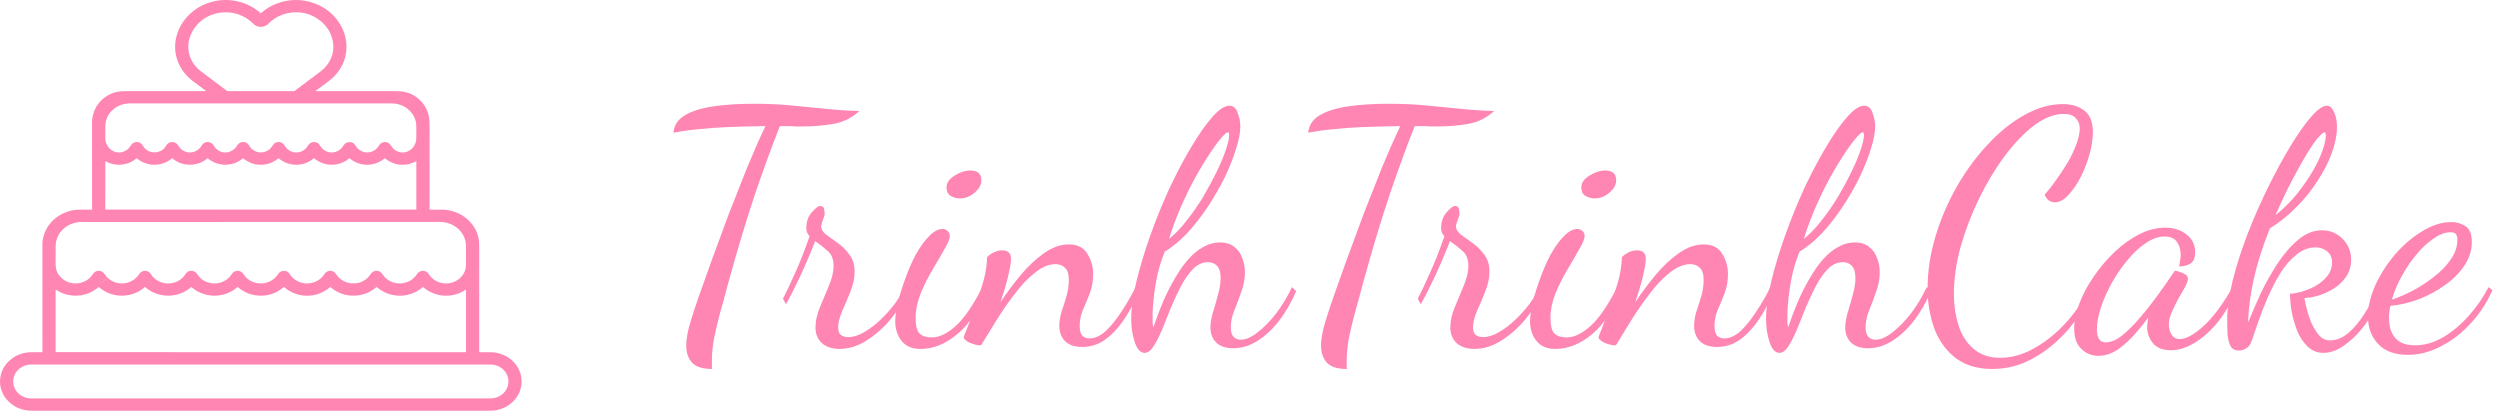 <svg width="213" height="35" viewBox="0 0 213 35" fill="none" xmlns="http://www.w3.org/2000/svg">
<path d="M26.89 7.766C29.126 7.769 31.401 7.77 33.714 7.767C33.974 7.766 34.176 7.778 34.322 7.802C34.813 7.881 35.238 8.069 35.596 8.366C36.075 8.761 36.382 9.247 36.518 9.822C36.581 10.089 36.597 10.351 36.597 10.658C36.598 13.076 36.597 15.436 36.596 17.739C36.596 17.775 36.598 17.81 36.603 17.844C36.606 17.858 36.615 17.865 36.63 17.864C36.896 17.862 37.186 17.86 37.501 17.86C37.746 17.859 37.955 17.872 38.126 17.899C38.675 17.983 39.156 18.177 39.569 18.48C40.287 19.006 40.699 19.682 40.805 20.508C40.821 20.637 40.83 20.836 40.829 21.102C40.828 24.063 40.827 27.019 40.828 29.971C40.828 29.98 40.832 29.989 40.839 29.996C40.846 30.002 40.856 30.006 40.866 30.006C41.096 30.008 41.329 30.008 41.565 30.007C41.855 30.006 42.068 30.016 42.203 30.04C42.442 30.081 42.656 30.141 42.846 30.22C43.534 30.506 44.071 31.043 44.305 31.71C44.531 32.356 44.481 33.058 44.134 33.66C43.729 34.362 43.005 34.854 42.154 34.968C42.017 34.986 41.823 34.995 41.575 34.995C28.8 34.992 15.903 34.992 2.883 34.995C2.643 34.995 2.45 34.986 2.305 34.967C1.647 34.88 1.091 34.596 0.639 34.113C0.194 33.639 -0.049 32.971 0.008 32.323C0.07 31.624 0.386 31.048 0.957 30.595C1.322 30.305 1.745 30.121 2.226 30.043C2.394 30.016 2.602 30.004 2.848 30.006C3.121 30.009 3.374 30.009 3.608 30.005C3.614 30.005 3.617 30.002 3.617 29.996C3.617 26.935 3.616 23.862 3.614 20.775C3.613 20.554 3.656 20.306 3.742 20.032C3.951 19.36 4.354 18.825 4.951 18.426C5.466 18.083 6.026 17.897 6.633 17.87C6.948 17.856 7.348 17.854 7.833 17.864C7.847 17.865 7.854 17.858 7.855 17.846C7.859 17.808 7.848 17.769 7.848 17.733C7.849 15.282 7.847 12.831 7.842 10.38C7.841 10.148 7.887 9.89 7.98 9.608C8.141 9.114 8.424 8.703 8.827 8.375C9.208 8.065 9.638 7.874 10.115 7.801C10.261 7.779 10.471 7.767 10.745 7.767C12.972 7.765 15.226 7.765 17.507 7.767C17.557 7.767 17.563 7.753 17.523 7.724C17.163 7.457 16.807 7.192 16.456 6.928C15.235 6.012 14.678 4.588 15.019 3.16C15.383 1.631 16.687 0.41 18.356 0.085C19.746 -0.186 21.188 0.208 22.214 1.126C22.221 1.133 22.229 1.133 22.237 1.126C22.531 0.855 22.866 0.629 23.241 0.45C24.201 -0.008 25.298 -0.126 26.336 0.14C26.541 0.192 26.751 0.274 26.947 0.349C27.641 0.617 28.272 1.107 28.7 1.664C29.279 2.416 29.552 3.244 29.517 4.146C29.509 4.35 29.484 4.545 29.443 4.732C29.278 5.474 28.904 6.113 28.322 6.648C28.2 6.761 28.043 6.888 27.851 7.03C27.528 7.269 27.206 7.51 26.885 7.752C26.873 7.761 26.875 7.766 26.89 7.766ZM21.589 2.03C20.865 1.289 19.829 0.934 18.768 1.076C17.492 1.248 16.468 2.131 16.14 3.286C16.052 3.597 16.023 3.907 16.054 4.215C16.13 4.976 16.496 5.604 17.151 6.1C17.765 6.564 18.451 7.079 19.211 7.645C19.279 7.696 19.318 7.761 19.417 7.763C19.638 7.765 19.857 7.766 20.073 7.766C21.688 7.767 23.336 7.767 25.019 7.767C25.056 7.767 25.093 7.755 25.123 7.732C25.851 7.184 26.579 6.637 27.305 6.093C28.063 5.524 28.495 4.64 28.387 3.722C28.317 3.14 28.096 2.628 27.721 2.188C27.177 1.548 26.368 1.115 25.485 1.054C24.475 0.984 23.535 1.336 22.853 2.03C22.513 2.377 21.931 2.38 21.589 2.03ZM23.51 12.143C23.826 12.03 24.102 12.148 24.257 12.416C24.491 12.822 24.983 13.079 25.481 12.966C25.86 12.88 26.088 12.663 26.275 12.354C26.374 12.19 26.595 12.082 26.795 12.102C26.938 12.115 27.06 12.167 27.163 12.259C27.185 12.279 27.237 12.353 27.318 12.479C27.491 12.751 27.806 12.948 28.153 12.988C28.3 13.005 28.456 12.987 28.62 12.933C28.862 12.853 29.057 12.706 29.204 12.491C29.238 12.441 29.271 12.394 29.303 12.347C29.428 12.17 29.608 12.091 29.843 12.109C30.021 12.123 30.155 12.199 30.245 12.338C30.284 12.398 30.325 12.457 30.366 12.516C30.618 12.867 31.081 13.069 31.532 12.963C31.895 12.878 32.14 12.658 32.315 12.358C32.426 12.168 32.663 12.071 32.895 12.108C33.008 12.126 33.109 12.178 33.198 12.265C33.291 12.355 33.345 12.475 33.427 12.575C33.68 12.882 34.119 13.062 34.526 12.97C35.134 12.831 35.48 12.308 35.47 11.739C35.465 11.445 35.465 11.166 35.471 10.905C35.475 10.674 35.459 10.483 35.422 10.332C35.234 9.563 34.574 8.975 33.745 8.841C33.609 8.819 33.408 8.808 33.142 8.809C25.859 8.811 18.507 8.812 11.086 8.81C10.767 8.81 10.458 8.874 10.159 9.002C9.975 9.08 9.829 9.166 9.719 9.26C9.573 9.385 9.409 9.535 9.308 9.688C9.168 9.899 9.071 10.118 9.018 10.345C8.984 10.487 8.97 10.673 8.974 10.901C8.979 11.144 8.978 11.409 8.972 11.698C8.969 11.866 8.986 12.011 9.024 12.133C9.175 12.62 9.617 13.011 10.175 12.992C10.548 12.979 10.886 12.779 11.086 12.486C11.135 12.414 11.172 12.326 11.238 12.266C11.514 12.012 11.964 12.054 12.149 12.382C12.314 12.676 12.581 12.889 12.923 12.96C13.173 13.012 13.427 12.98 13.687 12.864C13.899 12.768 14.048 12.591 14.156 12.404C14.318 12.123 14.641 12.024 14.947 12.168C15.042 12.213 15.118 12.286 15.167 12.374C15.3 12.613 15.487 12.786 15.727 12.895C16.224 13.119 16.779 12.94 17.092 12.536C17.167 12.438 17.214 12.322 17.312 12.24C17.582 12.014 17.982 12.068 18.175 12.354C18.242 12.454 18.299 12.555 18.385 12.642C18.893 13.155 19.675 13.088 20.107 12.54C20.207 12.414 20.258 12.276 20.414 12.182C20.64 12.049 20.919 12.08 21.109 12.255C21.214 12.352 21.267 12.484 21.359 12.589C21.817 13.111 22.575 13.128 23.061 12.625C23.214 12.467 23.275 12.228 23.51 12.143ZM10.065 14.036C9.675 14.028 9.325 13.918 8.989 13.741C8.963 13.727 8.953 13.733 8.961 13.76C8.988 13.86 8.973 13.97 8.973 14.072C8.971 15.329 8.971 16.583 8.972 17.835C8.972 17.842 8.975 17.848 8.98 17.853C8.986 17.858 8.992 17.86 9 17.86L35.462 17.859C35.463 17.859 35.465 17.859 35.466 17.858C35.468 17.858 35.469 17.857 35.47 17.856C35.471 17.855 35.472 17.854 35.472 17.853C35.473 17.851 35.473 17.85 35.473 17.849L35.472 13.757C35.472 13.753 35.471 13.75 35.469 13.747C35.468 13.744 35.465 13.742 35.462 13.74C35.459 13.739 35.455 13.738 35.452 13.738C35.448 13.738 35.445 13.739 35.442 13.741C35.147 13.906 34.835 14.002 34.507 14.03C33.868 14.083 33.303 13.891 32.82 13.501C32.802 13.487 32.784 13.487 32.767 13.501C31.876 14.224 30.662 14.216 29.785 13.49C29.781 13.487 29.776 13.485 29.77 13.485C29.765 13.485 29.759 13.487 29.755 13.49C28.887 14.228 27.638 14.213 26.762 13.489C26.752 13.481 26.743 13.481 26.733 13.489C26.384 13.783 25.994 13.958 25.563 14.015C24.908 14.102 24.24 13.92 23.745 13.491C23.741 13.487 23.735 13.485 23.729 13.485C23.723 13.485 23.717 13.486 23.713 13.49C23.32 13.829 22.802 14.031 22.263 14.039C21.695 14.047 21.186 13.868 20.736 13.501C20.729 13.495 20.72 13.492 20.71 13.492C20.701 13.492 20.692 13.495 20.685 13.5C20.54 13.612 20.387 13.721 20.223 13.802C19.398 14.209 18.402 14.083 17.703 13.489C17.699 13.485 17.694 13.483 17.688 13.483C17.683 13.483 17.678 13.485 17.674 13.489C17.075 14.005 16.244 14.169 15.469 13.928C15.173 13.835 14.911 13.678 14.674 13.486C14.67 13.483 14.665 13.481 14.66 13.482C14.655 13.482 14.649 13.484 14.646 13.487C14.55 13.577 14.453 13.65 14.354 13.707C13.749 14.056 13.12 14.131 12.467 13.931C12.15 13.835 11.883 13.688 11.664 13.493C11.659 13.488 11.652 13.485 11.645 13.485C11.637 13.485 11.63 13.488 11.625 13.492C11.185 13.866 10.665 14.047 10.065 14.036ZM36.24 23.114C36.48 23.201 36.532 23.39 36.68 23.558C37.315 24.28 38.447 24.353 39.179 23.708C39.415 23.5 39.575 23.245 39.657 22.942C39.692 22.816 39.708 22.629 39.705 22.38C39.699 21.956 39.699 21.525 39.704 21.089C39.706 20.87 39.69 20.688 39.656 20.54C39.553 20.102 39.32 19.731 38.958 19.429C38.543 19.082 38.036 18.909 37.436 18.909C27.435 18.91 17.434 18.911 7.433 18.913C7.169 18.913 6.866 18.895 6.626 18.931C5.794 19.056 5.113 19.576 4.848 20.336C4.781 20.528 4.746 20.698 4.744 20.848C4.739 21.25 4.736 21.705 4.735 22.212C4.735 22.639 4.734 22.925 4.913 23.262C5.311 24.012 6.277 24.359 7.111 24.019C7.483 23.868 7.734 23.638 7.936 23.324C8.164 22.97 8.688 23.003 8.904 23.349C9.1 23.663 9.409 23.914 9.76 24.039C10.482 24.296 11.236 24.095 11.726 23.538C11.828 23.423 11.885 23.271 12.015 23.182C12.149 23.09 12.296 23.056 12.454 23.081C12.598 23.105 12.736 23.184 12.816 23.297C12.851 23.348 12.886 23.398 12.919 23.447C13.043 23.63 13.216 23.785 13.438 23.913C14.181 24.343 15.181 24.175 15.701 23.495C15.78 23.393 15.84 23.276 15.943 23.195C16.16 23.027 16.467 23.035 16.678 23.209C16.749 23.268 16.789 23.338 16.838 23.411C17.003 23.657 17.248 23.864 17.514 23.982C18.035 24.212 18.552 24.207 19.066 23.966C19.337 23.839 19.563 23.638 19.741 23.362C19.94 23.054 20.328 22.97 20.631 23.217C20.7 23.273 20.743 23.354 20.791 23.425C21.03 23.776 21.404 24.015 21.838 24.108C22.507 24.253 23.184 24.009 23.587 23.502C23.661 23.408 23.716 23.294 23.806 23.219C24.061 23.002 24.466 23.029 24.659 23.312C24.726 23.411 24.792 23.51 24.875 23.598C25.601 24.369 26.869 24.323 27.529 23.508C27.611 23.406 27.672 23.277 27.778 23.196C27.994 23.029 28.307 23.034 28.513 23.21C28.598 23.282 28.642 23.375 28.706 23.462C28.931 23.761 29.228 23.966 29.599 24.077C29.716 24.112 29.828 24.132 29.934 24.138C30.156 24.15 30.394 24.142 30.604 24.086C30.738 24.05 30.892 23.979 31.067 23.87C31.304 23.724 31.456 23.539 31.605 23.32C31.805 23.027 32.246 22.986 32.488 23.242C32.584 23.344 32.651 23.474 32.747 23.58C33.109 23.98 33.663 24.196 34.224 24.14C34.716 24.091 35.115 23.879 35.422 23.503C35.497 23.411 35.549 23.297 35.645 23.219C35.828 23.071 36.026 23.036 36.24 23.114ZM9.068 23.704C9.067 23.704 9.067 23.704 9.066 23.703C9.065 23.703 9.065 23.703 9.064 23.703C9.063 23.703 9.062 23.703 9.062 23.703C9.061 23.703 9.061 23.704 9.06 23.704L8.514 24.204C8.513 24.205 8.512 24.206 8.512 24.207C8.512 24.209 8.512 24.21 8.513 24.211C8.514 24.211 8.515 24.212 8.516 24.212C8.516 24.213 8.517 24.213 8.518 24.213C8.518 24.213 8.519 24.213 8.52 24.212C8.521 24.212 8.521 24.212 8.522 24.211L9.068 23.712C9.069 23.711 9.07 23.71 9.07 23.709C9.07 23.707 9.069 23.705 9.068 23.704ZM20.239 24.456C19.226 25.34 17.771 25.439 16.627 24.704C16.523 24.637 16.431 24.554 16.333 24.483C16.306 24.463 16.281 24.464 16.256 24.486C15.728 24.942 15.036 25.198 14.308 25.192C13.577 25.185 12.927 24.939 12.358 24.454C12.353 24.45 12.347 24.45 12.342 24.454C11.245 25.44 9.538 25.435 8.427 24.465C8.422 24.46 8.415 24.457 8.407 24.457C8.4 24.457 8.393 24.46 8.388 24.465C8.28 24.566 8.164 24.651 8.041 24.72C7.924 24.786 7.809 24.863 7.691 24.919C6.74 25.366 5.598 25.261 4.746 24.669C4.746 24.669 4.745 24.668 4.744 24.668C4.743 24.668 4.742 24.668 4.741 24.669C4.74 24.669 4.739 24.67 4.739 24.67C4.738 24.671 4.738 24.672 4.738 24.673L4.737 29.973C4.737 29.981 4.741 29.989 4.747 29.995C4.753 30.001 4.762 30.004 4.77 30.004L39.682 30.006C39.685 30.006 39.688 30.005 39.69 30.004C39.692 30.003 39.695 30.002 39.697 30C39.698 29.998 39.7 29.996 39.701 29.994C39.702 29.992 39.702 29.989 39.702 29.987L39.702 24.695C39.702 24.692 39.701 24.689 39.699 24.686C39.697 24.684 39.695 24.682 39.693 24.681C39.69 24.68 39.687 24.679 39.684 24.679C39.681 24.679 39.678 24.68 39.675 24.682C38.562 25.445 37.05 25.34 36.047 24.462C36.042 24.458 36.036 24.455 36.03 24.455C36.023 24.455 36.017 24.458 36.013 24.462C35.615 24.819 35.136 25.048 34.574 25.15C33.67 25.314 32.748 25.033 32.097 24.457C32.089 24.45 32.08 24.45 32.071 24.457C31.607 24.868 31.056 25.108 30.417 25.178C30.349 25.186 30.228 25.189 30.054 25.189C29.347 25.19 28.668 24.911 28.157 24.463C28.152 24.459 28.146 24.457 28.14 24.457C28.134 24.457 28.128 24.459 28.123 24.463C27.577 24.94 26.848 25.216 26.097 25.195C25.4 25.175 24.719 24.92 24.211 24.462C24.201 24.453 24.191 24.453 24.181 24.461C24.142 24.493 24.104 24.524 24.066 24.554C22.941 25.451 21.327 25.393 20.255 24.456C20.253 24.454 20.25 24.453 20.247 24.453C20.244 24.453 20.241 24.454 20.239 24.456ZM43.319 32.489C43.319 32.109 43.157 31.744 42.867 31.476C42.578 31.207 42.186 31.056 41.777 31.056H2.669C2.26 31.056 1.868 31.207 1.579 31.476C1.29 31.744 1.127 32.109 1.127 32.489V32.512C1.127 32.893 1.29 33.257 1.579 33.526C1.868 33.795 2.26 33.946 2.669 33.946H41.777C42.186 33.946 42.578 33.795 42.867 33.526C43.157 33.257 43.319 32.893 43.319 32.512V32.489Z" fill="#FF85B3"/>
<path d="M60.678 31.436C59.839 31.436 59.26 31.249 58.943 30.876C58.625 30.503 58.467 30.027 58.467 29.448C58.467 28.907 58.578 28.263 58.803 27.516C59.026 26.769 59.26 26.051 59.502 25.36C59.82 24.445 60.203 23.372 60.651 22.14C61.099 20.908 61.575 19.62 62.078 18.276C62.601 16.932 63.124 15.607 63.647 14.3C64.188 12.993 64.71 11.808 65.215 10.744C63.926 10.763 62.844 10.791 61.967 10.828C61.108 10.865 60.333 10.921 59.642 10.996C58.952 11.052 58.196 11.155 57.374 11.304C57.431 10.669 57.757 10.175 58.355 9.82C58.952 9.465 59.755 9.213 60.763 9.064C61.77 8.915 62.919 8.84 64.207 8.84C65.495 8.84 66.642 8.896 67.65 9.008C68.677 9.101 69.638 9.195 70.534 9.288C71.43 9.381 72.326 9.437 73.222 9.456C72.588 10.035 71.86 10.399 71.038 10.548C70.217 10.697 69.349 10.772 68.434 10.772C68.229 10.772 68.014 10.772 67.79 10.772C67.567 10.753 67.343 10.744 67.118 10.744C66.894 10.744 66.671 10.744 66.447 10.744C65.849 12.237 65.159 14.123 64.374 16.4C63.609 18.677 62.834 21.244 62.05 24.1C61.789 25.089 61.547 25.976 61.322 26.76C61.117 27.544 60.949 28.263 60.819 28.916C60.706 29.569 60.651 30.204 60.651 30.82C60.651 30.913 60.651 31.016 60.651 31.128C60.651 31.24 60.66 31.343 60.678 31.436Z" fill="#FF85B3"/>
<path d="M71.525 29.728C70.89 29.728 70.386 29.56 70.013 29.224C69.658 28.888 69.481 28.449 69.481 27.908C69.481 27.348 69.611 26.76 69.873 26.144C70.134 25.528 70.386 24.921 70.629 24.324C70.89 23.708 71.021 23.157 71.021 22.672C71.021 22.075 70.843 21.636 70.489 21.356C70.153 21.057 69.807 20.787 69.453 20.544C69.023 21.645 68.575 22.691 68.109 23.68C67.642 24.669 67.259 25.416 66.961 25.92L66.709 25.444C66.97 24.959 67.306 24.249 67.717 23.316C68.146 22.383 68.566 21.319 68.977 20.124C68.79 19.937 68.697 19.713 68.697 19.452C68.697 18.892 68.855 18.435 69.173 18.08C69.49 17.725 69.723 17.548 69.873 17.548C70.078 17.548 70.19 17.641 70.209 17.828C70.246 17.996 70.265 18.127 70.265 18.22C70.265 18.313 70.209 18.5 70.097 18.78C70.003 19.041 69.957 19.2 69.957 19.256C69.957 19.517 70.097 19.76 70.377 19.984C70.675 20.189 71.011 20.432 71.385 20.712C71.758 20.973 72.085 21.3 72.365 21.692C72.663 22.065 72.813 22.551 72.813 23.148C72.813 23.708 72.691 24.277 72.449 24.856C72.225 25.435 71.991 25.985 71.749 26.508C71.525 27.031 71.413 27.488 71.413 27.88C71.413 28.216 71.497 28.44 71.665 28.552C71.833 28.664 72.029 28.72 72.253 28.72C72.701 28.72 73.158 28.58 73.625 28.3C74.11 28.02 74.577 27.665 75.025 27.236C75.473 26.807 75.874 26.359 76.229 25.892C76.583 25.407 76.845 24.959 77.013 24.548L77.377 24.828C77.022 25.612 76.537 26.387 75.921 27.152C75.305 27.899 74.614 28.515 73.849 29C73.102 29.485 72.327 29.728 71.525 29.728Z" fill="#FF85B3"/>
<path d="M78.431 29.728C77.703 29.728 77.162 29.495 76.807 29.028C76.453 28.58 76.275 28.029 76.275 27.376C76.275 26.947 76.35 26.405 76.499 25.752C76.667 25.099 76.882 24.417 77.143 23.708C77.404 22.98 77.703 22.299 78.039 21.664C78.394 21.029 78.767 20.516 79.159 20.124C79.551 19.713 79.934 19.508 80.307 19.508C80.475 19.508 80.615 19.564 80.727 19.676C80.858 19.769 80.923 19.919 80.923 20.124C80.923 20.348 80.774 20.712 80.475 21.216C80.195 21.72 79.859 22.299 79.467 22.952C79.075 23.605 78.73 24.296 78.431 25.024C78.151 25.733 78.011 26.415 78.011 27.068C78.011 27.74 78.123 28.188 78.347 28.412C78.571 28.636 78.916 28.748 79.383 28.748C80.018 28.748 80.69 28.431 81.399 27.796C82.127 27.161 82.892 26.051 83.695 24.464L83.947 24.744C83.406 26.349 82.622 27.581 81.595 28.44C80.587 29.299 79.532 29.728 78.431 29.728ZM81.791 16.904C81.493 16.904 81.222 16.829 80.979 16.68C80.755 16.531 80.643 16.297 80.643 15.98C80.643 15.588 80.867 15.252 81.315 14.972C81.782 14.673 82.239 14.524 82.687 14.524C82.967 14.524 83.191 14.589 83.359 14.72C83.527 14.851 83.611 15.075 83.611 15.392C83.611 15.747 83.415 16.092 83.023 16.428C82.65 16.745 82.239 16.904 81.791 16.904Z" fill="#FF85B3"/>
<path d="M92.213 29.56C91.56 29.56 91.065 29.392 90.729 29.056C90.412 28.72 90.253 28.291 90.253 27.768C90.253 27.376 90.318 26.965 90.449 26.536C90.598 26.107 90.738 25.668 90.869 25.22C91 24.753 91.065 24.305 91.065 23.876C91.065 23.353 90.953 22.999 90.729 22.812C90.524 22.607 90.262 22.504 89.945 22.504C89.366 22.504 88.778 22.747 88.181 23.232C87.584 23.699 87.005 24.305 86.445 25.052C85.885 25.78 85.362 26.536 84.877 27.32C84.392 28.104 83.962 28.804 83.589 29.42C83.29 29.42 83.01 29.364 82.749 29.252C82.469 29.159 82.254 29.009 82.105 28.804C82.105 28.711 82.208 28.421 82.413 27.936C82.6 27.451 82.824 26.853 83.085 26.144C83.346 25.435 83.58 24.707 83.785 23.96C83.99 23.213 84.093 22.532 84.093 21.916C84.205 21.785 84.382 21.655 84.625 21.524C84.868 21.393 85.12 21.328 85.381 21.328C85.885 21.328 86.137 21.571 86.137 22.056C86.137 22.355 86.053 22.859 85.885 23.568C85.717 24.259 85.502 24.987 85.241 25.752C85.745 24.987 86.305 24.231 86.921 23.484C87.556 22.719 88.228 22.084 88.937 21.58C89.646 21.076 90.356 20.824 91.065 20.824C91.793 20.824 92.316 21.085 92.633 21.608C92.969 22.131 93.137 22.709 93.137 23.344C93.137 23.923 93.044 24.464 92.857 24.968C92.67 25.453 92.474 25.929 92.269 26.396C92.082 26.844 91.989 27.301 91.989 27.768C91.989 28.16 92.064 28.44 92.213 28.608C92.381 28.757 92.586 28.832 92.829 28.832C93.296 28.832 93.762 28.617 94.229 28.188C94.696 27.74 95.144 27.18 95.573 26.508C96.021 25.836 96.413 25.155 96.749 24.464L97.057 24.828C96.665 25.743 96.226 26.555 95.741 27.264C95.256 27.973 94.724 28.533 94.145 28.944C93.566 29.355 92.922 29.56 92.213 29.56Z" fill="#FF85B3"/>
<path d="M97.528 30.064C97.173 30.064 96.893 29.765 96.688 29.168C96.483 28.571 96.38 27.899 96.38 27.152C96.38 26.256 96.529 25.192 96.828 23.96C97.127 22.728 97.519 21.431 98.004 20.068C98.489 18.705 99.031 17.371 99.628 16.064C100.244 14.757 100.869 13.572 101.504 12.508C102.139 11.444 102.736 10.595 103.296 9.96C103.856 9.325 104.341 9.008 104.752 9.008C105.088 9.008 105.321 9.213 105.452 9.624C105.601 10.016 105.676 10.399 105.676 10.772C105.676 11.295 105.555 11.929 105.312 12.676C105.088 13.423 104.771 14.225 104.36 15.084C103.949 15.924 103.473 16.755 102.932 17.576C102.391 18.397 101.803 19.153 101.168 19.844C100.533 20.516 99.889 21.048 99.236 21.44C99.012 21.981 98.816 22.588 98.648 23.26C98.499 23.932 98.387 24.595 98.312 25.248C98.237 25.883 98.2 26.452 98.2 26.956C98.2 27.161 98.2 27.339 98.2 27.488C98.219 27.637 98.237 27.777 98.256 27.908C98.517 27.143 98.797 26.405 99.096 25.696C99.413 24.968 99.749 24.305 100.104 23.708C100.459 23.092 100.832 22.56 101.224 22.112C101.635 21.645 102.064 21.291 102.512 21.048C102.96 20.787 103.436 20.656 103.94 20.656C104.463 20.656 104.873 20.787 105.172 21.048C105.489 21.291 105.713 21.608 105.844 22C105.993 22.373 106.068 22.765 106.068 23.176C106.068 23.755 105.965 24.315 105.76 24.856C105.573 25.397 105.377 25.92 105.172 26.424C104.967 26.928 104.864 27.413 104.864 27.88C104.864 28.253 104.939 28.524 105.088 28.692C105.256 28.86 105.461 28.944 105.704 28.944C106.133 28.944 106.609 28.739 107.132 28.328C107.673 27.917 108.205 27.376 108.728 26.704C109.251 26.013 109.699 25.267 110.072 24.464L110.436 24.8C110.044 25.715 109.568 26.545 109.008 27.292C108.448 28.02 107.832 28.599 107.16 29.028C106.488 29.457 105.788 29.672 105.06 29.672C104.425 29.672 103.94 29.504 103.604 29.168C103.287 28.832 103.128 28.412 103.128 27.908C103.128 27.516 103.203 27.077 103.352 26.592C103.501 26.107 103.641 25.612 103.772 25.108C103.921 24.604 103.996 24.128 103.996 23.68C103.996 23.195 103.893 22.849 103.688 22.644C103.483 22.439 103.231 22.336 102.932 22.336C102.465 22.336 102.045 22.523 101.672 22.896C101.299 23.269 100.953 23.755 100.636 24.352C100.337 24.931 100.048 25.547 99.768 26.2C99.507 26.853 99.255 27.479 99.012 28.076C98.769 28.655 98.527 29.131 98.284 29.504C98.041 29.877 97.789 30.064 97.528 30.064ZM99.6 20.348C100.123 19.937 100.627 19.415 101.112 18.78C101.616 18.145 102.083 17.473 102.512 16.764C102.941 16.036 103.324 15.327 103.66 14.636C103.996 13.945 104.257 13.32 104.444 12.76C104.631 12.2 104.724 11.78 104.724 11.5C104.724 11.407 104.715 11.351 104.696 11.332C104.677 11.295 104.649 11.276 104.612 11.276C104.481 11.276 104.211 11.537 103.8 12.06C103.408 12.564 102.951 13.245 102.428 14.104C101.905 14.963 101.392 15.933 100.888 17.016C100.384 18.099 99.955 19.209 99.6 20.348Z" fill="#FF85B3"/>
<path d="M114.764 31.436C113.924 31.436 113.346 31.249 113.028 30.876C112.711 30.503 112.552 30.027 112.552 29.448C112.552 28.907 112.664 28.263 112.888 27.516C113.112 26.769 113.346 26.051 113.588 25.36C113.906 24.445 114.288 23.372 114.736 22.14C115.184 20.908 115.66 19.62 116.164 18.276C116.687 16.932 117.21 15.607 117.732 14.3C118.274 12.993 118.796 11.808 119.3 10.744C118.012 10.763 116.93 10.791 116.052 10.828C115.194 10.865 114.419 10.921 113.728 10.996C113.038 11.052 112.282 11.155 111.46 11.304C111.516 10.669 111.843 10.175 112.44 9.82C113.038 9.465 113.84 9.213 114.848 9.064C115.856 8.915 117.004 8.84 118.292 8.84C119.58 8.84 120.728 8.896 121.736 9.008C122.763 9.101 123.724 9.195 124.62 9.288C125.516 9.381 126.412 9.437 127.308 9.456C126.674 10.035 125.946 10.399 125.124 10.548C124.303 10.697 123.435 10.772 122.52 10.772C122.315 10.772 122.1 10.772 121.876 10.772C121.652 10.753 121.428 10.744 121.204 10.744C120.98 10.744 120.756 10.744 120.532 10.744C119.935 12.237 119.244 14.123 118.46 16.4C117.695 18.677 116.92 21.244 116.136 24.1C115.875 25.089 115.632 25.976 115.408 26.76C115.203 27.544 115.035 28.263 114.904 28.916C114.792 29.569 114.736 30.204 114.736 30.82C114.736 30.913 114.736 31.016 114.736 31.128C114.736 31.24 114.746 31.343 114.764 31.436Z" fill="#FF85B3"/>
<path d="M125.611 29.728C124.976 29.728 124.472 29.56 124.099 29.224C123.744 28.888 123.567 28.449 123.567 27.908C123.567 27.348 123.697 26.76 123.959 26.144C124.22 25.528 124.472 24.921 124.715 24.324C124.976 23.708 125.107 23.157 125.107 22.672C125.107 22.075 124.929 21.636 124.575 21.356C124.239 21.057 123.893 20.787 123.539 20.544C123.109 21.645 122.661 22.691 122.195 23.68C121.728 24.669 121.345 25.416 121.047 25.92L120.795 25.444C121.056 24.959 121.392 24.249 121.803 23.316C122.232 22.383 122.652 21.319 123.063 20.124C122.876 19.937 122.783 19.713 122.783 19.452C122.783 18.892 122.941 18.435 123.259 18.08C123.576 17.725 123.809 17.548 123.959 17.548C124.164 17.548 124.276 17.641 124.295 17.828C124.332 17.996 124.351 18.127 124.351 18.22C124.351 18.313 124.295 18.5 124.183 18.78C124.089 19.041 124.043 19.2 124.043 19.256C124.043 19.517 124.183 19.76 124.463 19.984C124.761 20.189 125.097 20.432 125.471 20.712C125.844 20.973 126.171 21.3 126.451 21.692C126.749 22.065 126.899 22.551 126.899 23.148C126.899 23.708 126.777 24.277 126.535 24.856C126.311 25.435 126.077 25.985 125.835 26.508C125.611 27.031 125.499 27.488 125.499 27.88C125.499 28.216 125.583 28.44 125.751 28.552C125.919 28.664 126.115 28.72 126.339 28.72C126.787 28.72 127.244 28.58 127.711 28.3C128.196 28.02 128.663 27.665 129.111 27.236C129.559 26.807 129.96 26.359 130.315 25.892C130.669 25.407 130.931 24.959 131.099 24.548L131.463 24.828C131.108 25.612 130.623 26.387 130.007 27.152C129.391 27.899 128.7 28.515 127.935 29C127.188 29.485 126.413 29.728 125.611 29.728Z" fill="#FF85B3"/>
<path d="M132.517 29.728C131.789 29.728 131.248 29.495 130.893 29.028C130.538 28.58 130.361 28.029 130.361 27.376C130.361 26.947 130.436 26.405 130.585 25.752C130.753 25.099 130.968 24.417 131.229 23.708C131.49 22.98 131.789 22.299 132.125 21.664C132.48 21.029 132.853 20.516 133.245 20.124C133.637 19.713 134.02 19.508 134.393 19.508C134.561 19.508 134.701 19.564 134.813 19.676C134.944 19.769 135.009 19.919 135.009 20.124C135.009 20.348 134.86 20.712 134.561 21.216C134.281 21.72 133.945 22.299 133.553 22.952C133.161 23.605 132.816 24.296 132.517 25.024C132.237 25.733 132.097 26.415 132.097 27.068C132.097 27.74 132.209 28.188 132.433 28.412C132.657 28.636 133.002 28.748 133.469 28.748C134.104 28.748 134.776 28.431 135.485 27.796C136.213 27.161 136.978 26.051 137.781 24.464L138.033 24.744C137.492 26.349 136.708 27.581 135.681 28.44C134.673 29.299 133.618 29.728 132.517 29.728ZM135.877 16.904C135.578 16.904 135.308 16.829 135.065 16.68C134.841 16.531 134.729 16.297 134.729 15.98C134.729 15.588 134.953 15.252 135.401 14.972C135.868 14.673 136.325 14.524 136.773 14.524C137.053 14.524 137.277 14.589 137.445 14.72C137.613 14.851 137.697 15.075 137.697 15.392C137.697 15.747 137.501 16.092 137.109 16.428C136.736 16.745 136.325 16.904 135.877 16.904Z" fill="#FF85B3"/>
<path d="M146.299 29.56C145.646 29.56 145.151 29.392 144.815 29.056C144.498 28.72 144.339 28.291 144.339 27.768C144.339 27.376 144.404 26.965 144.535 26.536C144.684 26.107 144.824 25.668 144.955 25.22C145.086 24.753 145.151 24.305 145.151 23.876C145.151 23.353 145.039 22.999 144.815 22.812C144.61 22.607 144.348 22.504 144.031 22.504C143.452 22.504 142.864 22.747 142.267 23.232C141.67 23.699 141.091 24.305 140.531 25.052C139.971 25.78 139.448 26.536 138.963 27.32C138.478 28.104 138.048 28.804 137.675 29.42C137.376 29.42 137.096 29.364 136.835 29.252C136.555 29.159 136.34 29.009 136.191 28.804C136.191 28.711 136.294 28.421 136.499 27.936C136.686 27.451 136.91 26.853 137.171 26.144C137.432 25.435 137.666 24.707 137.871 23.96C138.076 23.213 138.179 22.532 138.179 21.916C138.291 21.785 138.468 21.655 138.711 21.524C138.954 21.393 139.206 21.328 139.467 21.328C139.971 21.328 140.223 21.571 140.223 22.056C140.223 22.355 140.139 22.859 139.971 23.568C139.803 24.259 139.588 24.987 139.327 25.752C139.831 24.987 140.391 24.231 141.007 23.484C141.642 22.719 142.314 22.084 143.023 21.58C143.732 21.076 144.442 20.824 145.151 20.824C145.879 20.824 146.402 21.085 146.719 21.608C147.055 22.131 147.223 22.709 147.223 23.344C147.223 23.923 147.13 24.464 146.943 24.968C146.756 25.453 146.56 25.929 146.355 26.396C146.168 26.844 146.075 27.301 146.075 27.768C146.075 28.16 146.15 28.44 146.299 28.608C146.467 28.757 146.672 28.832 146.915 28.832C147.382 28.832 147.848 28.617 148.315 28.188C148.782 27.74 149.23 27.18 149.659 26.508C150.107 25.836 150.499 25.155 150.835 24.464L151.143 24.828C150.751 25.743 150.312 26.555 149.827 27.264C149.342 27.973 148.81 28.533 148.231 28.944C147.652 29.355 147.008 29.56 146.299 29.56Z" fill="#FF85B3"/>
<path d="M151.614 30.064C151.259 30.064 150.979 29.765 150.774 29.168C150.569 28.571 150.466 27.899 150.466 27.152C150.466 26.256 150.615 25.192 150.914 23.96C151.213 22.728 151.605 21.431 152.09 20.068C152.575 18.705 153.117 17.371 153.714 16.064C154.33 14.757 154.955 13.572 155.59 12.508C156.225 11.444 156.822 10.595 157.382 9.96C157.942 9.325 158.427 9.008 158.838 9.008C159.174 9.008 159.407 9.213 159.538 9.624C159.687 10.016 159.762 10.399 159.762 10.772C159.762 11.295 159.641 11.929 159.398 12.676C159.174 13.423 158.857 14.225 158.446 15.084C158.035 15.924 157.559 16.755 157.018 17.576C156.477 18.397 155.889 19.153 155.254 19.844C154.619 20.516 153.975 21.048 153.322 21.44C153.098 21.981 152.902 22.588 152.734 23.26C152.585 23.932 152.473 24.595 152.398 25.248C152.323 25.883 152.286 26.452 152.286 26.956C152.286 27.161 152.286 27.339 152.286 27.488C152.305 27.637 152.323 27.777 152.342 27.908C152.603 27.143 152.883 26.405 153.182 25.696C153.499 24.968 153.835 24.305 154.19 23.708C154.545 23.092 154.918 22.56 155.31 22.112C155.721 21.645 156.15 21.291 156.598 21.048C157.046 20.787 157.522 20.656 158.026 20.656C158.549 20.656 158.959 20.787 159.258 21.048C159.575 21.291 159.799 21.608 159.93 22C160.079 22.373 160.154 22.765 160.154 23.176C160.154 23.755 160.051 24.315 159.846 24.856C159.659 25.397 159.463 25.92 159.258 26.424C159.053 26.928 158.95 27.413 158.95 27.88C158.95 28.253 159.025 28.524 159.174 28.692C159.342 28.86 159.547 28.944 159.79 28.944C160.219 28.944 160.695 28.739 161.218 28.328C161.759 27.917 162.291 27.376 162.814 26.704C163.337 26.013 163.785 25.267 164.158 24.464L164.522 24.8C164.13 25.715 163.654 26.545 163.094 27.292C162.534 28.02 161.918 28.599 161.246 29.028C160.574 29.457 159.874 29.672 159.146 29.672C158.511 29.672 158.026 29.504 157.69 29.168C157.373 28.832 157.214 28.412 157.214 27.908C157.214 27.516 157.289 27.077 157.438 26.592C157.587 26.107 157.727 25.612 157.858 25.108C158.007 24.604 158.082 24.128 158.082 23.68C158.082 23.195 157.979 22.849 157.774 22.644C157.569 22.439 157.317 22.336 157.018 22.336C156.551 22.336 156.131 22.523 155.758 22.896C155.385 23.269 155.039 23.755 154.722 24.352C154.423 24.931 154.134 25.547 153.854 26.2C153.593 26.853 153.341 27.479 153.098 28.076C152.855 28.655 152.613 29.131 152.37 29.504C152.127 29.877 151.875 30.064 151.614 30.064ZM153.686 20.348C154.209 19.937 154.713 19.415 155.198 18.78C155.702 18.145 156.169 17.473 156.598 16.764C157.027 16.036 157.41 15.327 157.746 14.636C158.082 13.945 158.343 13.32 158.53 12.76C158.717 12.2 158.81 11.78 158.81 11.5C158.81 11.407 158.801 11.351 158.782 11.332C158.763 11.295 158.735 11.276 158.698 11.276C158.567 11.276 158.297 11.537 157.886 12.06C157.494 12.564 157.037 13.245 156.514 14.104C155.991 14.963 155.478 15.933 154.974 17.016C154.47 18.099 154.041 19.209 153.686 20.348Z" fill="#FF85B3"/>
<path d="M169.746 31.436C168.421 31.436 167.348 31.1 166.526 30.428C165.724 29.775 165.136 28.925 164.762 27.88C164.408 26.835 164.23 25.743 164.23 24.604C164.23 23.129 164.454 21.645 164.902 20.152C165.35 18.659 165.957 17.24 166.722 15.896C167.506 14.533 168.393 13.329 169.382 12.284C170.372 11.22 171.408 10.389 172.49 9.792C173.592 9.176 174.674 8.868 175.738 8.868C176.504 8.868 177.12 9.055 177.586 9.428C178.072 9.783 178.314 10.399 178.314 11.276C178.314 11.817 178.221 12.433 178.034 13.124C177.848 13.796 177.596 14.449 177.278 15.084C176.961 15.7 176.606 16.213 176.214 16.624C175.841 17.035 175.458 17.24 175.066 17.24C174.917 17.24 174.758 17.193 174.59 17.1C174.441 17.007 174.31 16.839 174.198 16.596C174.478 16.279 174.786 15.887 175.122 15.42C175.477 14.935 175.813 14.431 176.13 13.908C176.448 13.367 176.7 12.844 176.886 12.34C177.092 11.817 177.194 11.36 177.194 10.968C177.194 10.595 177.082 10.296 176.858 10.072C176.653 9.829 176.308 9.708 175.822 9.708C175.02 9.708 174.18 10.035 173.302 10.688C172.444 11.341 171.604 12.219 170.782 13.32C169.98 14.403 169.252 15.616 168.598 16.96C167.945 18.304 167.422 19.676 167.03 21.076C166.657 22.476 166.47 23.811 166.47 25.08C166.47 25.995 166.601 26.872 166.862 27.712C167.124 28.533 167.544 29.196 168.122 29.7C168.72 30.223 169.485 30.484 170.418 30.484C171.408 30.484 172.388 30.204 173.358 29.644C174.348 29.084 175.253 28.347 176.074 27.432C176.896 26.517 177.549 25.528 178.034 24.464L178.426 24.744C177.81 25.957 177.064 27.077 176.186 28.104C175.309 29.112 174.329 29.915 173.246 30.512C172.164 31.128 170.997 31.436 169.746 31.436Z" fill="#FF85B3"/>
<path d="M178.794 30.316C178.216 30.316 177.73 30.12 177.338 29.728C176.928 29.355 176.722 28.776 176.722 27.992C176.722 27.32 176.872 26.601 177.17 25.836C177.469 25.052 177.88 24.287 178.402 23.54C178.925 22.775 179.513 22.084 180.166 21.468C180.838 20.833 181.538 20.329 182.266 19.956C183.013 19.583 183.75 19.396 184.478 19.396C185.206 19.396 185.813 19.592 186.298 19.984C186.784 20.357 187.026 20.861 187.026 21.496C187.026 21.963 186.896 22.28 186.634 22.448C186.392 22.616 186.065 22.7 185.654 22.7C185.692 22.551 185.72 22.392 185.738 22.224C185.776 22.037 185.794 21.869 185.794 21.72C185.794 21.291 185.692 20.927 185.486 20.628C185.281 20.311 184.926 20.152 184.422 20.152C183.9 20.152 183.368 20.339 182.826 20.712C182.285 21.067 181.762 21.552 181.258 22.168C180.754 22.765 180.306 23.419 179.914 24.128C179.522 24.837 179.214 25.537 178.99 26.228C178.766 26.919 178.654 27.535 178.654 28.076C178.654 28.804 178.906 29.168 179.41 29.168C179.84 29.168 180.306 28.972 180.81 28.58C181.314 28.169 181.828 27.656 182.35 27.04C182.892 26.405 183.405 25.752 183.89 25.08C184.376 24.408 184.805 23.792 185.178 23.232C185.253 23.12 185.3 23.064 185.318 23.064C185.43 23.083 185.57 23.12 185.738 23.176C185.925 23.232 186.084 23.307 186.214 23.4C186.345 23.493 186.41 23.615 186.41 23.764C186.41 23.932 186.326 24.165 186.158 24.464C185.99 24.744 185.804 25.071 185.598 25.444C185.393 25.817 185.206 26.2 185.038 26.592C184.87 26.965 184.786 27.32 184.786 27.656C184.786 27.936 184.861 28.216 185.01 28.496C185.16 28.757 185.402 28.888 185.738 28.888C186.242 28.888 186.905 28.524 187.726 27.796C188.548 27.049 189.378 25.939 190.218 24.464L190.498 24.744C190.106 25.752 189.602 26.639 188.986 27.404C188.37 28.169 187.708 28.767 186.998 29.196C186.308 29.625 185.626 29.84 184.954 29.84C184.264 29.84 183.75 29.635 183.414 29.224C183.097 28.813 182.938 28.365 182.938 27.88C182.938 27.768 182.948 27.647 182.966 27.516C182.985 27.367 183.004 27.217 183.022 27.068C182.22 28.151 181.482 28.963 180.81 29.504C180.157 30.045 179.485 30.316 178.794 30.316Z" fill="#FF85B3"/>
<path d="M197.962 30.064C197.439 30.064 196.991 29.887 196.618 29.532C196.244 29.177 195.946 28.729 195.722 28.188C195.516 27.647 195.358 27.096 195.246 26.536C195.152 25.957 195.106 25.453 195.106 25.024C195.311 25.024 195.61 24.977 196.002 24.884C196.394 24.772 196.795 24.613 197.206 24.408C197.616 24.184 197.962 23.904 198.242 23.568C198.54 23.213 198.69 22.803 198.69 22.336C198.69 21.944 198.55 21.636 198.27 21.412C197.99 21.188 197.663 21.076 197.29 21.076C196.711 21.076 196.17 21.281 195.666 21.692C195.162 22.084 194.704 22.607 194.294 23.26C193.902 23.895 193.547 24.576 193.23 25.304C192.912 26.032 192.642 26.723 192.418 27.376C192.194 28.029 192.007 28.571 191.858 29C191.746 29.336 191.587 29.56 191.382 29.672C191.176 29.803 190.962 29.868 190.738 29.868C190.42 29.868 190.187 29.737 190.038 29.476C189.907 29.215 189.823 28.888 189.786 28.496C189.767 28.085 189.758 27.665 189.758 27.236C189.758 26.265 189.916 25.145 190.234 23.876C190.551 22.607 190.971 21.291 191.494 19.928C192.035 18.547 192.623 17.212 193.258 15.924C193.892 14.636 194.527 13.469 195.162 12.424C195.796 11.379 196.384 10.548 196.926 9.932C197.467 9.316 197.906 9.008 198.242 9.008C198.503 9.008 198.708 9.185 198.858 9.54C199.026 9.895 199.11 10.324 199.11 10.828C199.11 11.463 198.97 12.181 198.69 12.984C198.41 13.768 198.008 14.561 197.486 15.364C196.982 16.167 196.375 16.923 195.666 17.632C194.975 18.341 194.219 18.948 193.398 19.452C192.782 20.964 192.315 22.439 191.998 23.876C191.699 25.295 191.55 26.489 191.55 27.46C191.848 26.713 192.203 25.892 192.614 24.996C193.043 24.1 193.528 23.241 194.07 22.42C194.611 21.599 195.199 20.927 195.834 20.404C196.468 19.881 197.131 19.62 197.822 19.62C198.512 19.62 199.1 19.863 199.586 20.348C200.071 20.833 200.314 21.421 200.314 22.112C200.314 22.709 200.155 23.223 199.838 23.652C199.539 24.063 199.166 24.399 198.718 24.66C198.288 24.903 197.85 25.089 197.402 25.22C196.972 25.332 196.618 25.388 196.338 25.388C196.356 25.537 196.412 25.808 196.506 26.2C196.599 26.592 196.73 27.003 196.898 27.432C197.084 27.861 197.308 28.235 197.57 28.552C197.831 28.851 198.148 29 198.522 29C199.063 29 199.576 28.795 200.062 28.384C200.547 27.973 201.004 27.432 201.434 26.76C201.882 26.069 202.292 25.295 202.666 24.436L202.946 24.716C202.684 25.631 202.283 26.499 201.742 27.32C201.2 28.123 200.594 28.776 199.922 29.28C199.268 29.803 198.615 30.064 197.962 30.064ZM193.874 18.332C194.732 17.641 195.479 16.857 196.114 15.98C196.767 15.103 197.271 14.263 197.626 13.46C197.98 12.639 198.158 11.995 198.158 11.528C198.158 11.435 198.148 11.369 198.13 11.332C198.13 11.295 198.111 11.276 198.074 11.276C197.887 11.276 197.56 11.603 197.094 12.256C196.646 12.909 196.132 13.777 195.554 14.86C194.975 15.924 194.415 17.081 193.874 18.332Z" fill="#FF85B3"/>
<path d="M205.166 30.232C204.027 30.232 203.168 29.915 202.59 29.28C202.03 28.664 201.75 27.899 201.75 26.984C201.75 26.144 201.955 25.257 202.366 24.324C202.795 23.391 203.355 22.513 204.046 21.692C204.755 20.871 205.53 20.208 206.37 19.704C207.21 19.181 208.04 18.92 208.862 18.92C209.291 18.92 209.683 19.032 210.038 19.256C210.411 19.48 210.598 19.937 210.598 20.628C210.598 21.337 210.383 22.009 209.954 22.644C209.543 23.26 208.992 23.811 208.302 24.296C207.63 24.781 206.883 25.183 206.062 25.5C205.259 25.799 204.456 25.985 203.654 26.06C203.616 26.247 203.588 26.424 203.57 26.592C203.551 26.76 203.542 26.919 203.542 27.068C203.542 27.348 203.57 27.628 203.626 27.908C203.7 28.188 203.822 28.449 203.99 28.692C204.158 28.916 204.382 29.093 204.662 29.224C204.96 29.355 205.324 29.42 205.754 29.42C206.556 29.42 207.35 29.196 208.134 28.748C208.918 28.281 209.646 27.675 210.318 26.928C210.99 26.181 211.559 25.36 212.026 24.464L212.362 24.716C211.858 25.836 211.214 26.807 210.43 27.628C209.664 28.449 208.824 29.084 207.91 29.532C207.014 29.999 206.099 30.232 205.166 30.232ZM203.794 25.528C204.298 25.36 204.867 25.117 205.502 24.8C206.136 24.464 206.743 24.072 207.322 23.624C207.919 23.176 208.404 22.681 208.778 22.14C209.17 21.599 209.366 21.029 209.366 20.432C209.366 20.227 209.328 20.068 209.254 19.956C209.179 19.844 209.02 19.788 208.778 19.788C208.33 19.788 207.854 19.965 207.35 20.32C206.846 20.656 206.36 21.104 205.894 21.664C205.427 22.224 205.007 22.84 204.634 23.512C204.26 24.184 203.98 24.856 203.794 25.528Z" fill="#FF85B3"/>
</svg>
